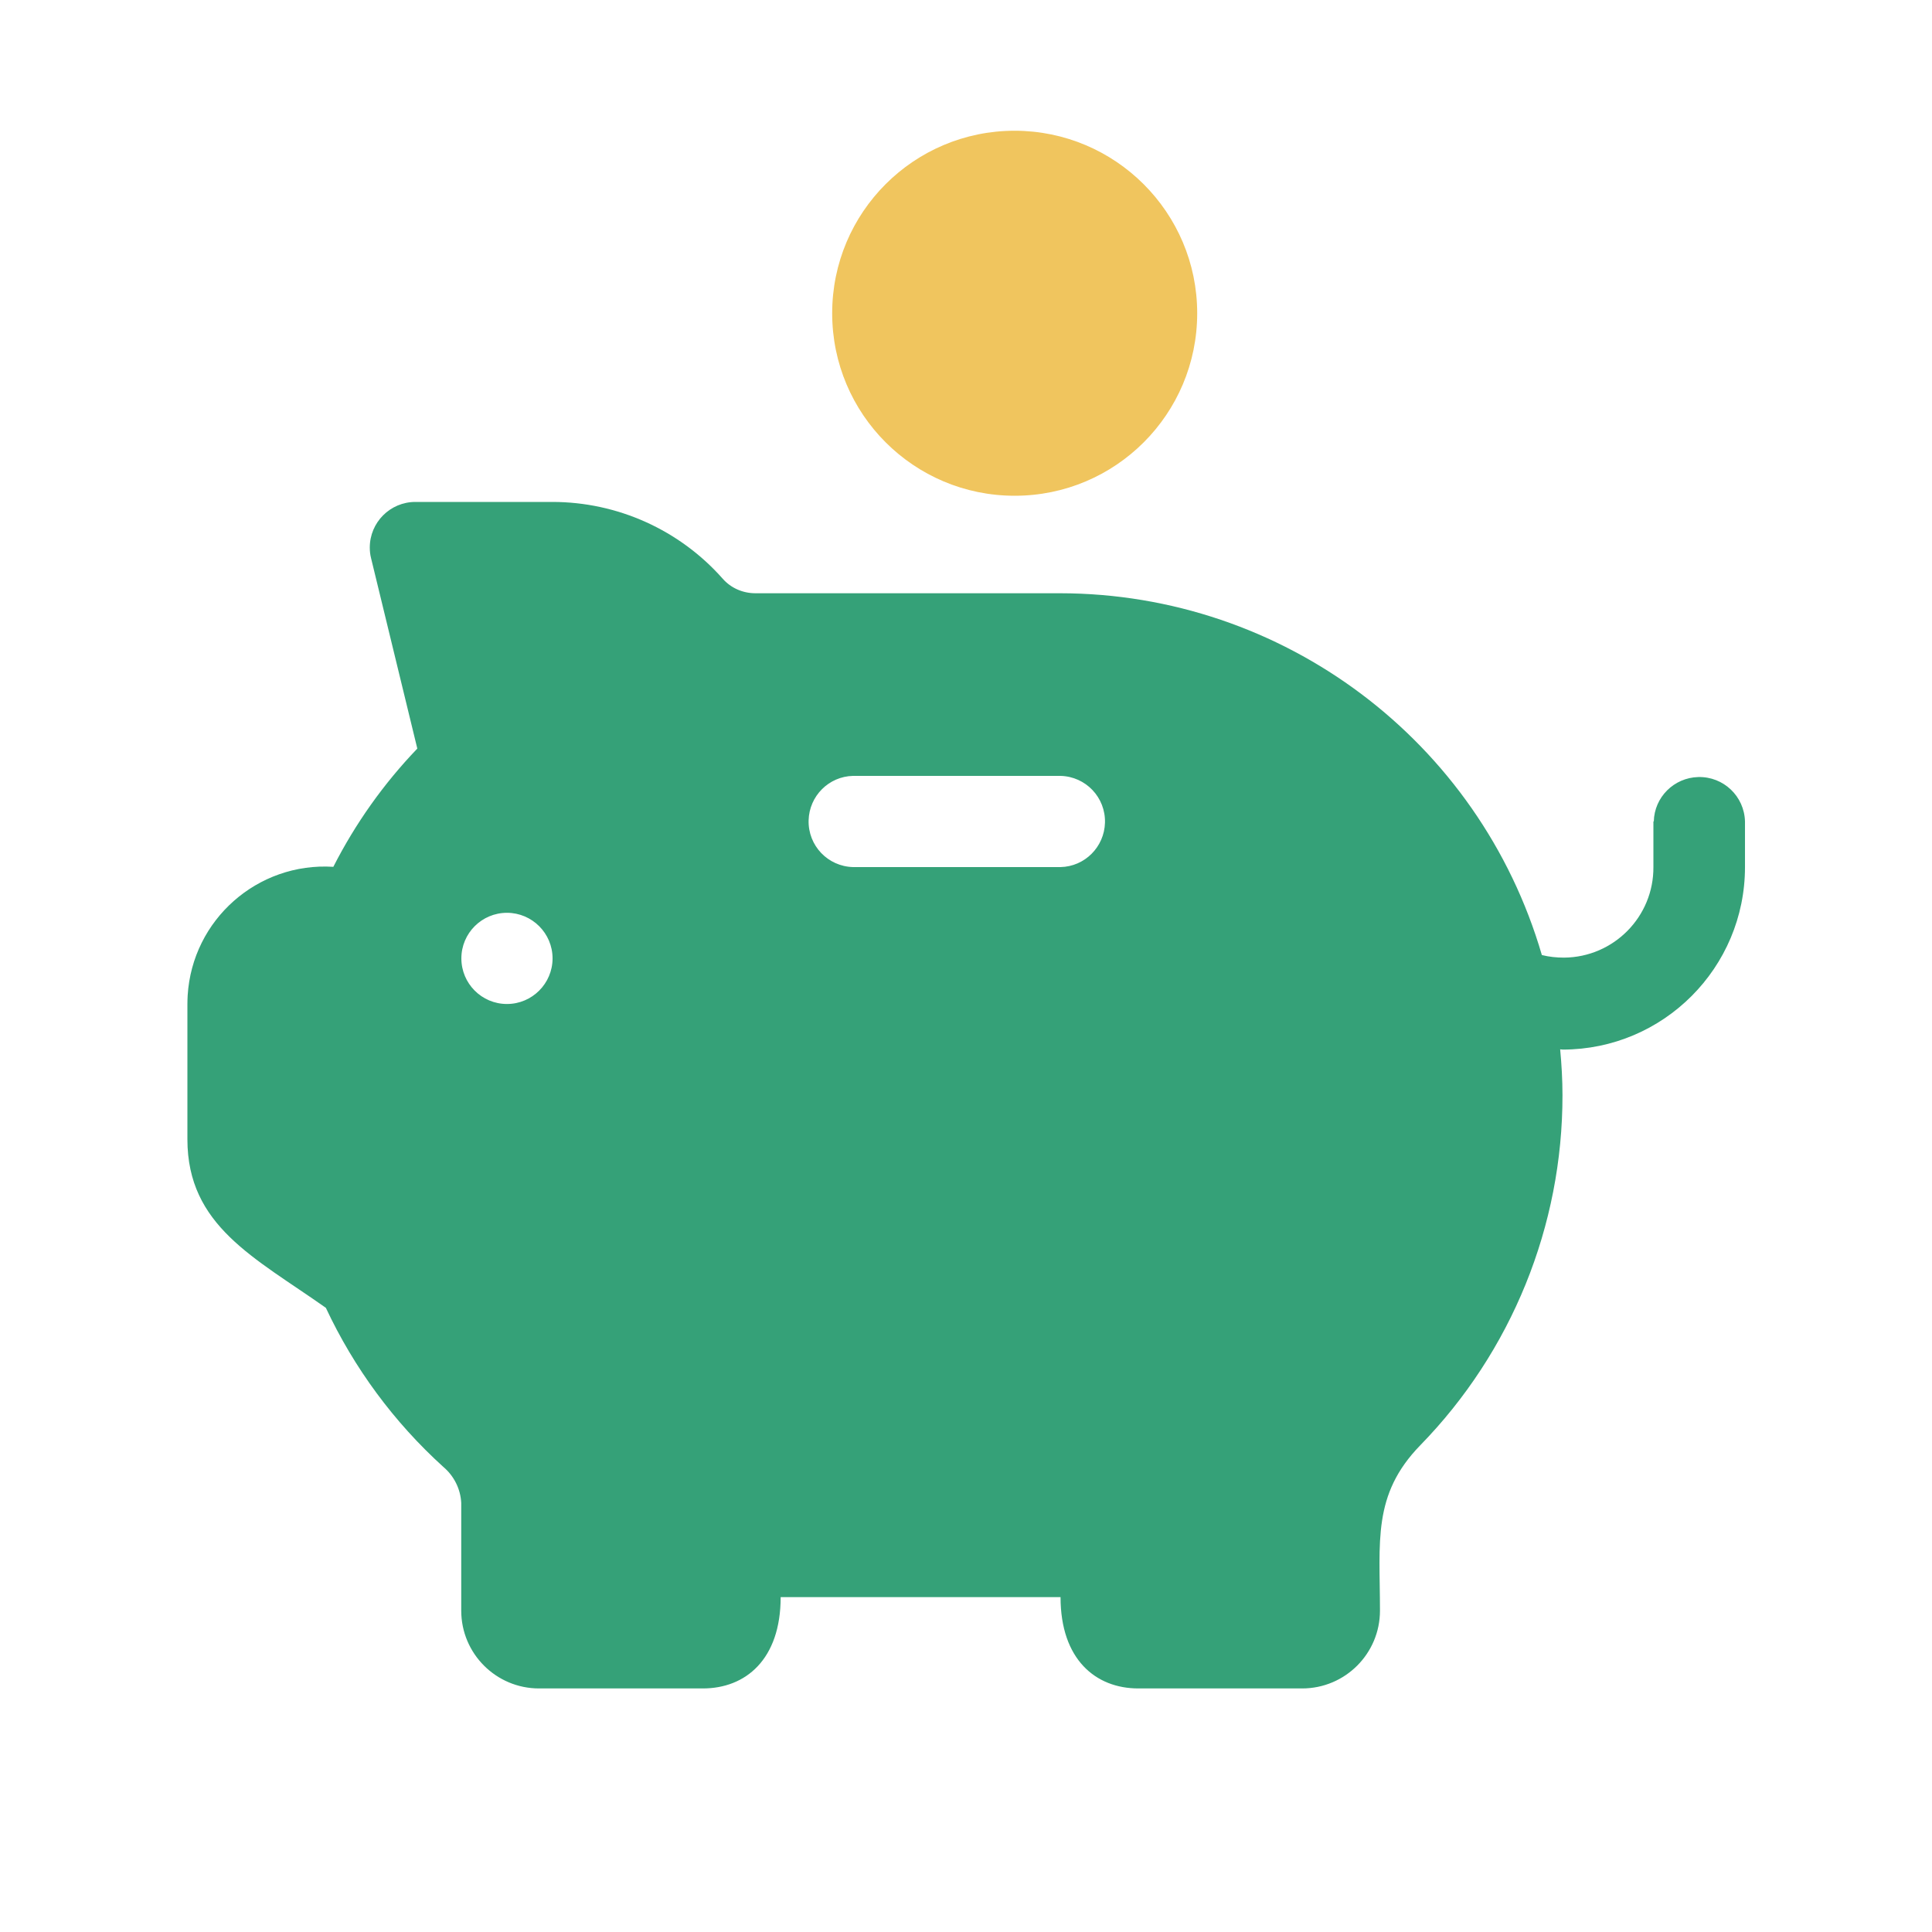 <?xml version="1.0" encoding="UTF-8"?>
<svg id="Layer_1" data-name="Layer 1" xmlns="http://www.w3.org/2000/svg" width="150" height="150" viewBox="0 0 150 150">
  <defs>
    <style>
      .cls-1 {
        fill: #f0c55e;
      }

      .cls-2 {
        fill: #35a178;
      }
    </style>
  </defs>
  <g id="Group_5459" data-name="Group 5459">
    <g id="Group_4310" data-name="Group 4310">
      <path id="Path_9422" data-name="Path 9422" class="cls-1" d="m78.78,10.15c-7.83,0-14.17,6.34-14.17,14.17s6.34,14.17,14.17,14.17,14.17-6.34,14.17-14.17h0c0-7.82-6.35-14.16-14.17-14.17"/>
      <path id="Path_9423" data-name="Path 9423" class="cls-2" d="m128.37,63.77v3.54c.03,3.86-3.08,7.01-6.94,7.04-.58,0-1.16-.06-1.72-.2-4.85-16.63-20.08-28.07-37.4-28.09h-23.66c-.97,0-1.9-.4-2.54-1.13-3.35-3.79-8.17-5.96-13.23-5.96h-10.63c-1.96,0-3.54,1.59-3.54,3.54,0,.28.03.56.1.83l3.59,14.78c-2.61,2.72-4.81,5.82-6.52,9.18-5.88-.37-10.95,4.1-11.31,9.99-.01.22-.02.44-.02.66v10.5c0,6.73,5.21,9.18,10.75,13.09,2.19,4.68,5.29,8.88,9.12,12.35.83.7,1.34,1.72,1.39,2.8v8.36c0,3.34,2.71,6.04,6.04,6.04h12.72c3.31,0,6.04-2.24,6.04-7.09h21.73c0,4.84,2.73,7.09,6.04,7.09h12.72c3.34,0,6.04-2.71,6.04-6.04,0-5.35-.61-9,3.13-12.84,7.09-7.27,11.05-17.03,11.04-27.18,0-1.2-.07-2.39-.18-3.56.07,0,.14.02.2.02,7.82-.01,14.15-6.36,14.15-14.17v-3.54c-.05-1.96-1.67-3.5-3.63-3.45-1.89.05-3.41,1.57-3.45,3.45m-89.04,14.17c-1.96,0-3.54-1.59-3.54-3.54,0-1.96,1.59-3.54,3.54-3.54s3.54,1.59,3.54,3.54-1.59,3.54-3.54,3.54h0m42.98-10.63h-16.11c-1.96-.05-3.5-1.67-3.45-3.63.05-1.89,1.57-3.41,3.45-3.45h16.11c1.96.05,3.5,1.67,3.45,3.63-.05,1.89-1.57,3.41-3.45,3.45"/>
    </g>
  </g>
</svg>